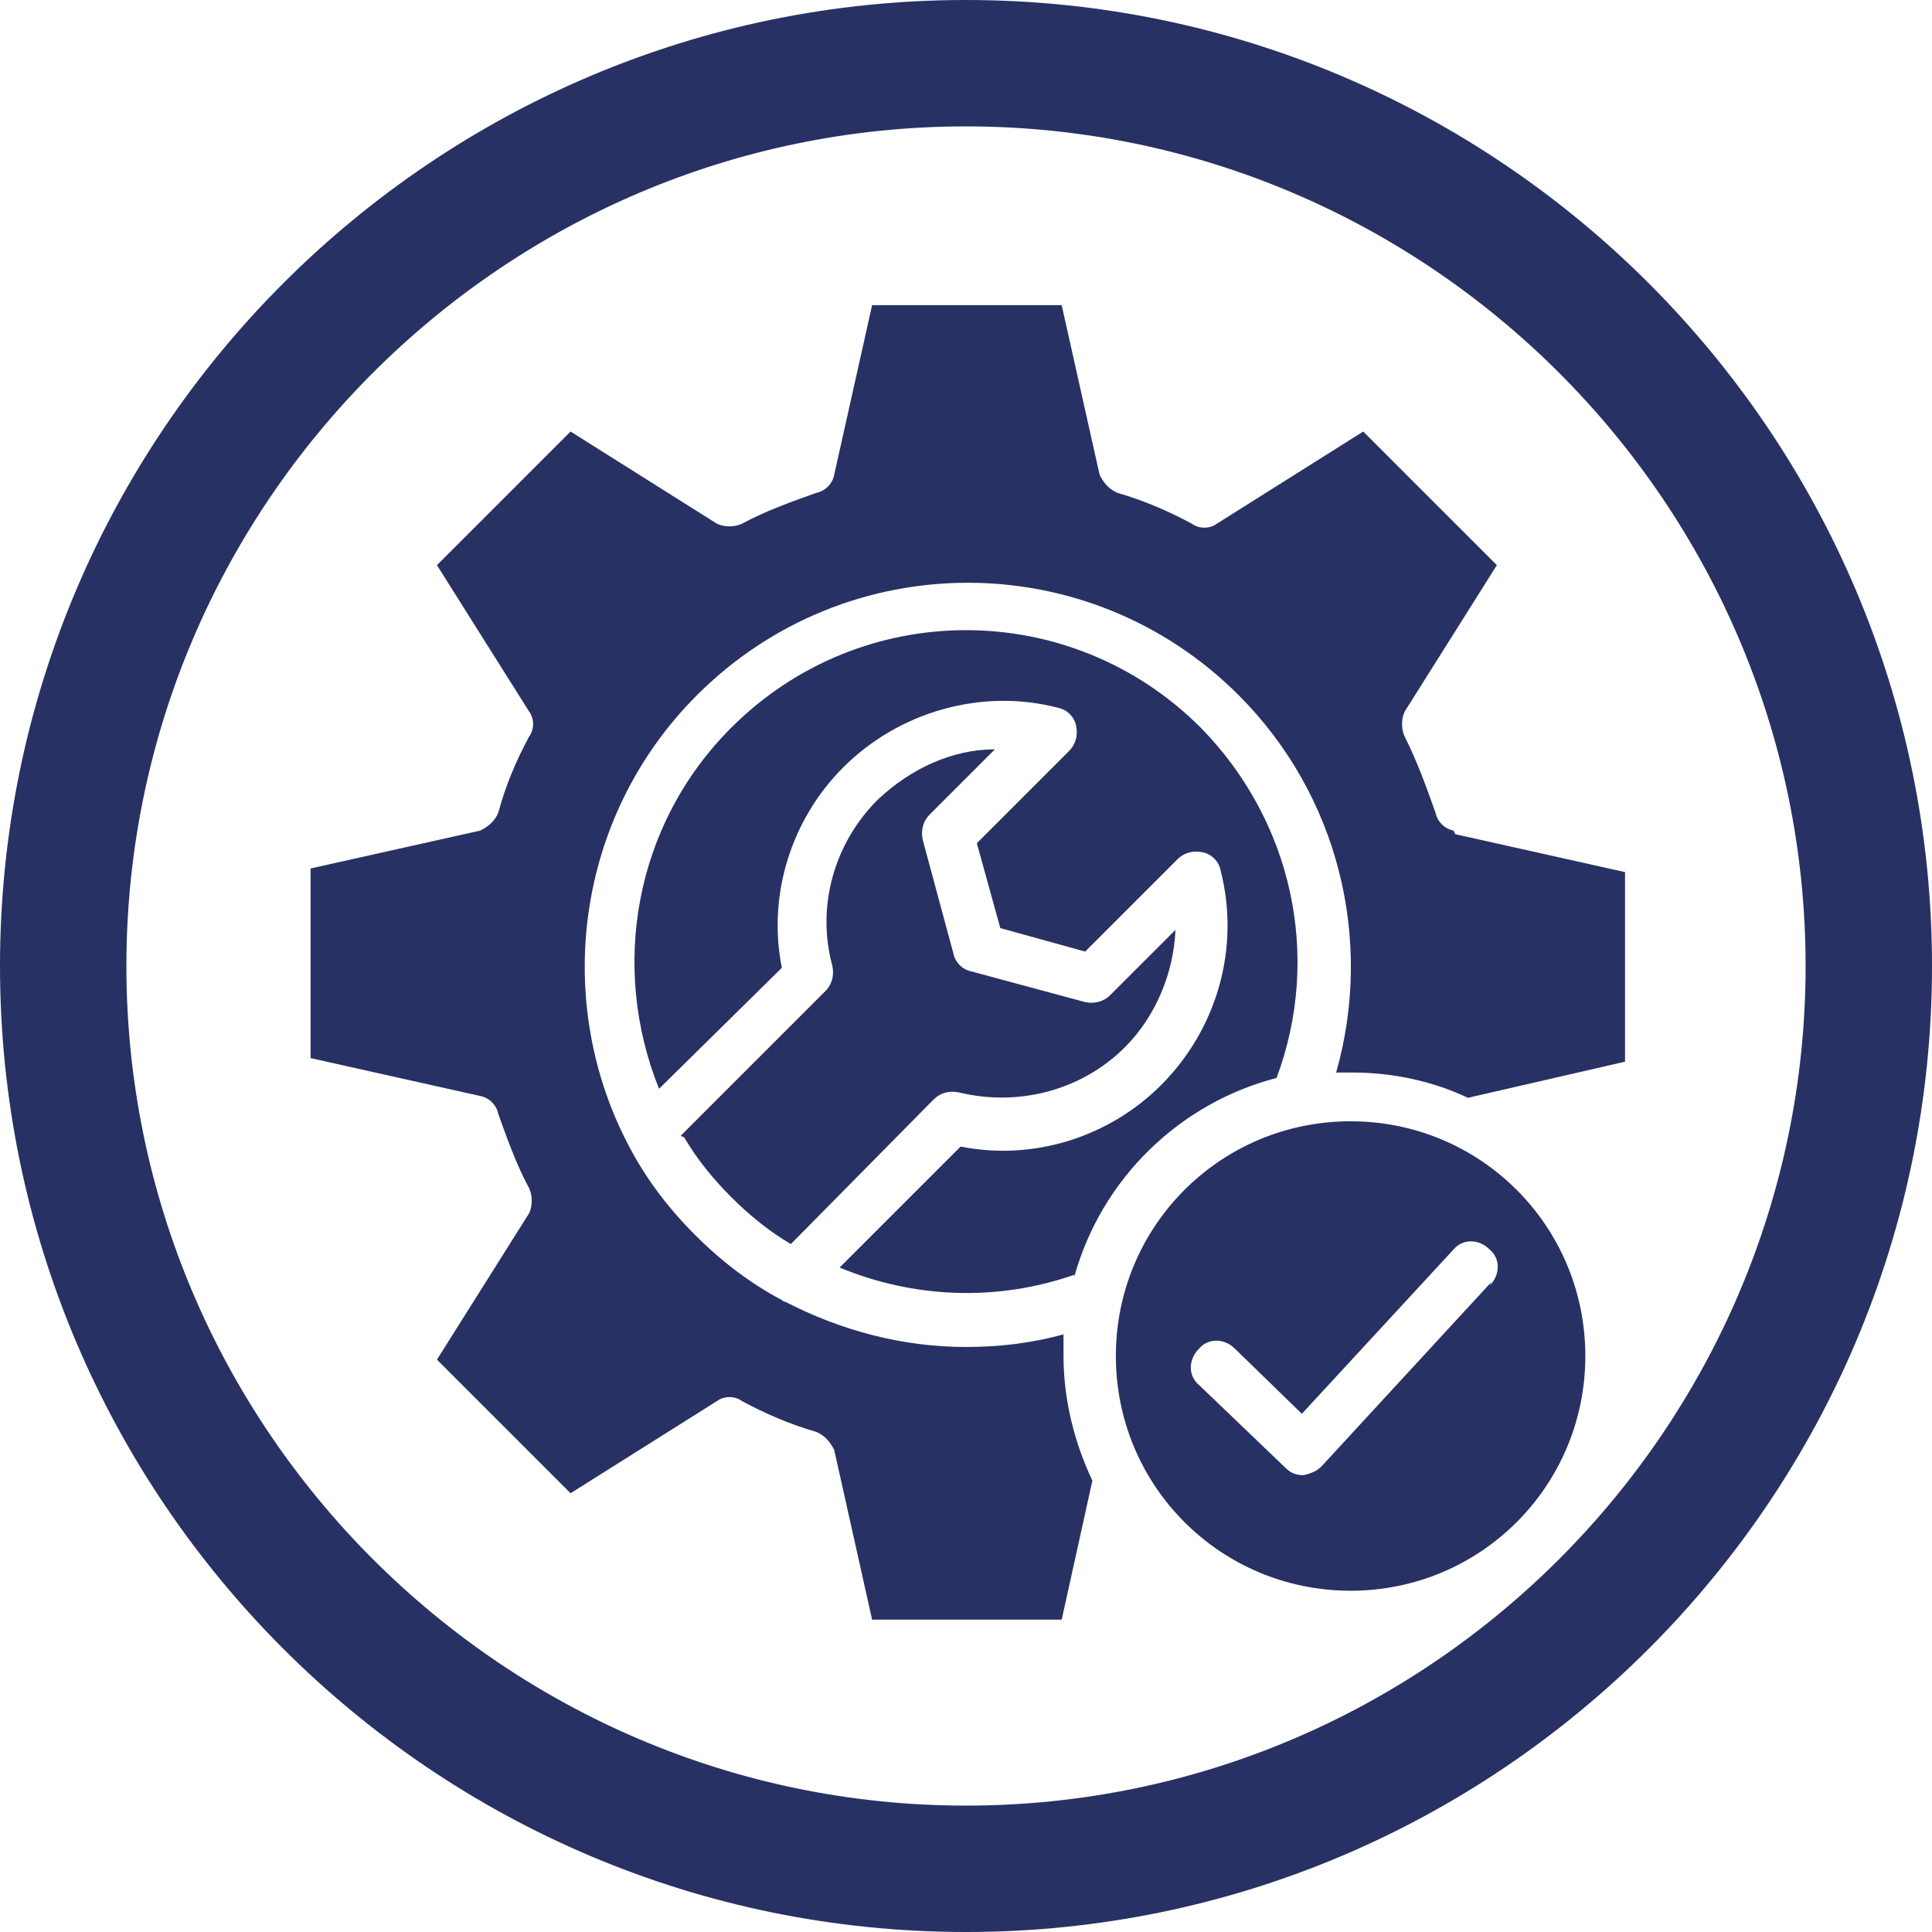 <?xml version="1.0" encoding="UTF-8"?> <svg xmlns="http://www.w3.org/2000/svg" version="1.1" viewBox="0 0 107 107"><defs><style> .cls-1 { fill: #283163; } </style></defs><g><g id="Calque_1"><g id="Calque_1-2" data-name="Calque_1"><path class="cls-1" d="M37.9,63c.7,1.2,1.6,2.3,2.6,3.3s2.1,1.9,3.3,2.6l7.9-8c.4-.4.9-.5,1.4-.4,3.3.8,6.8-.1,9.2-2.5,1.7-1.7,2.7-4.1,2.8-6.5l-3.6,3.6c-.4.4-.9.5-1.4.4l-6.3-1.7c-.5-.1-.9-.5-1-1l-1.7-6.3c-.1-.5,0-1,.4-1.4l3.6-3.6c-2.4,0-4.7,1.1-6.5,2.8-2.4,2.4-3.4,5.9-2.5,9.2.1.5,0,1-.4,1.4l-8,8s.2.1.2.1ZM74.8,62.1c-7.2,0-13,5.8-13,13s5.8,13,13,13,13-5.8,13-13-5.8-13-13-13ZM82.6,71l-9.4,10.2c-.3.3-.6.4-1,.5h0c-.4,0-.7-.1-1-.4l-4.8-4.6c-.6-.5-.6-1.4,0-2,.5-.6,1.4-.6,2,0l3.7,3.6,8.4-9.1c.5-.6,1.4-.6,2,0,.6.5.6,1.4,0,2,0,0,.1-.2.1-.2ZM80.5,46c-.5-.1-.9-.5-1-1-.5-1.4-1-2.8-1.7-4.2-.2-.4-.2-1,0-1.4l5.1-8.1-7.4-7.4-8.1,5.1c-.4.3-1,.3-1.4,0-1.3-.7-2.7-1.3-4.1-1.7-.5-.2-.8-.6-1-1l-2.1-9.4h-10.5l-2.1,9.4c-.1.5-.5.9-1,1-1.4.5-2.8,1-4.1,1.7-.4.2-1,.2-1.4,0l-8.1-5.1-7.4,7.4,5.1,8.1c.3.4.3,1,0,1.4-.7,1.3-1.3,2.7-1.7,4.2-.2.5-.6.8-1,1l-9.4,2.1v10.5l9.4,2.1c.5.1.9.5,1,1,.5,1.4,1,2.8,1.7,4.1.2.4.2,1,0,1.4l-5.1,8.1,7.4,7.4,8.1-5.1c.4-.3,1-.3,1.4,0,1.3.7,2.7,1.3,4.1,1.7.5.2.8.6,1,1l2.1,9.4h10.5l1.7-7.7c-1-2.1-1.6-4.5-1.6-6.9s0-.8,0-1.2c-1.8.5-3.6.7-5.4.7-3.5,0-6.9-.9-10-2.5,0,0-.1,0-.2-.1-1.7-.9-3.3-2.1-4.8-3.6s-2.7-3.1-3.6-4.8h0c-4.3-8-3.1-18.3,3.7-25.1,8.3-8.3,21.7-8.3,30,0,5.5,5.5,7.5,13.5,5.4,20.9h.9c2.3,0,4.5.5,6.4,1.4l8.7-2v-10.5l-9.4-2.1s-.1-.2-.1-.2ZM59.5,70.7c1.5-5.4,5.8-9.6,11.2-11,2.5-6.7.9-14.2-4.2-19.4-7.2-7.2-18.8-7.2-26,0-5.4,5.4-6.7,13.3-4,20l6.8-6.7c-.8-4,.5-8.2,3.4-11.1,3.1-3.1,7.7-4.4,11.9-3.3.5.1.9.5,1,1s0,1-.4,1.4l-5.1,5.1,1.3,4.7,4.7,1.3,5.1-5.1c.4-.4.9-.5,1.4-.4s.9.5,1,1c1.1,4.3-.2,8.8-3.3,11.9-2.9,2.9-7.1,4.2-11.1,3.4l-6.7,6.7c4.1,1.7,8.7,1.9,13,.4,0,0,0,.1,0,.1ZM53.5,0C24,0,0,24,0,53.5s24,53.5,53.5,53.5,53.5-24,53.5-53.5S83,0,53.5,0ZM53.5,100c-25.6,0-46.5-20.9-46.5-46.5S27.9,7,53.5,7s46.5,20.9,46.5,46.5-20.9,46.5-46.5,46.5Z"></path></g></g></g></svg> 